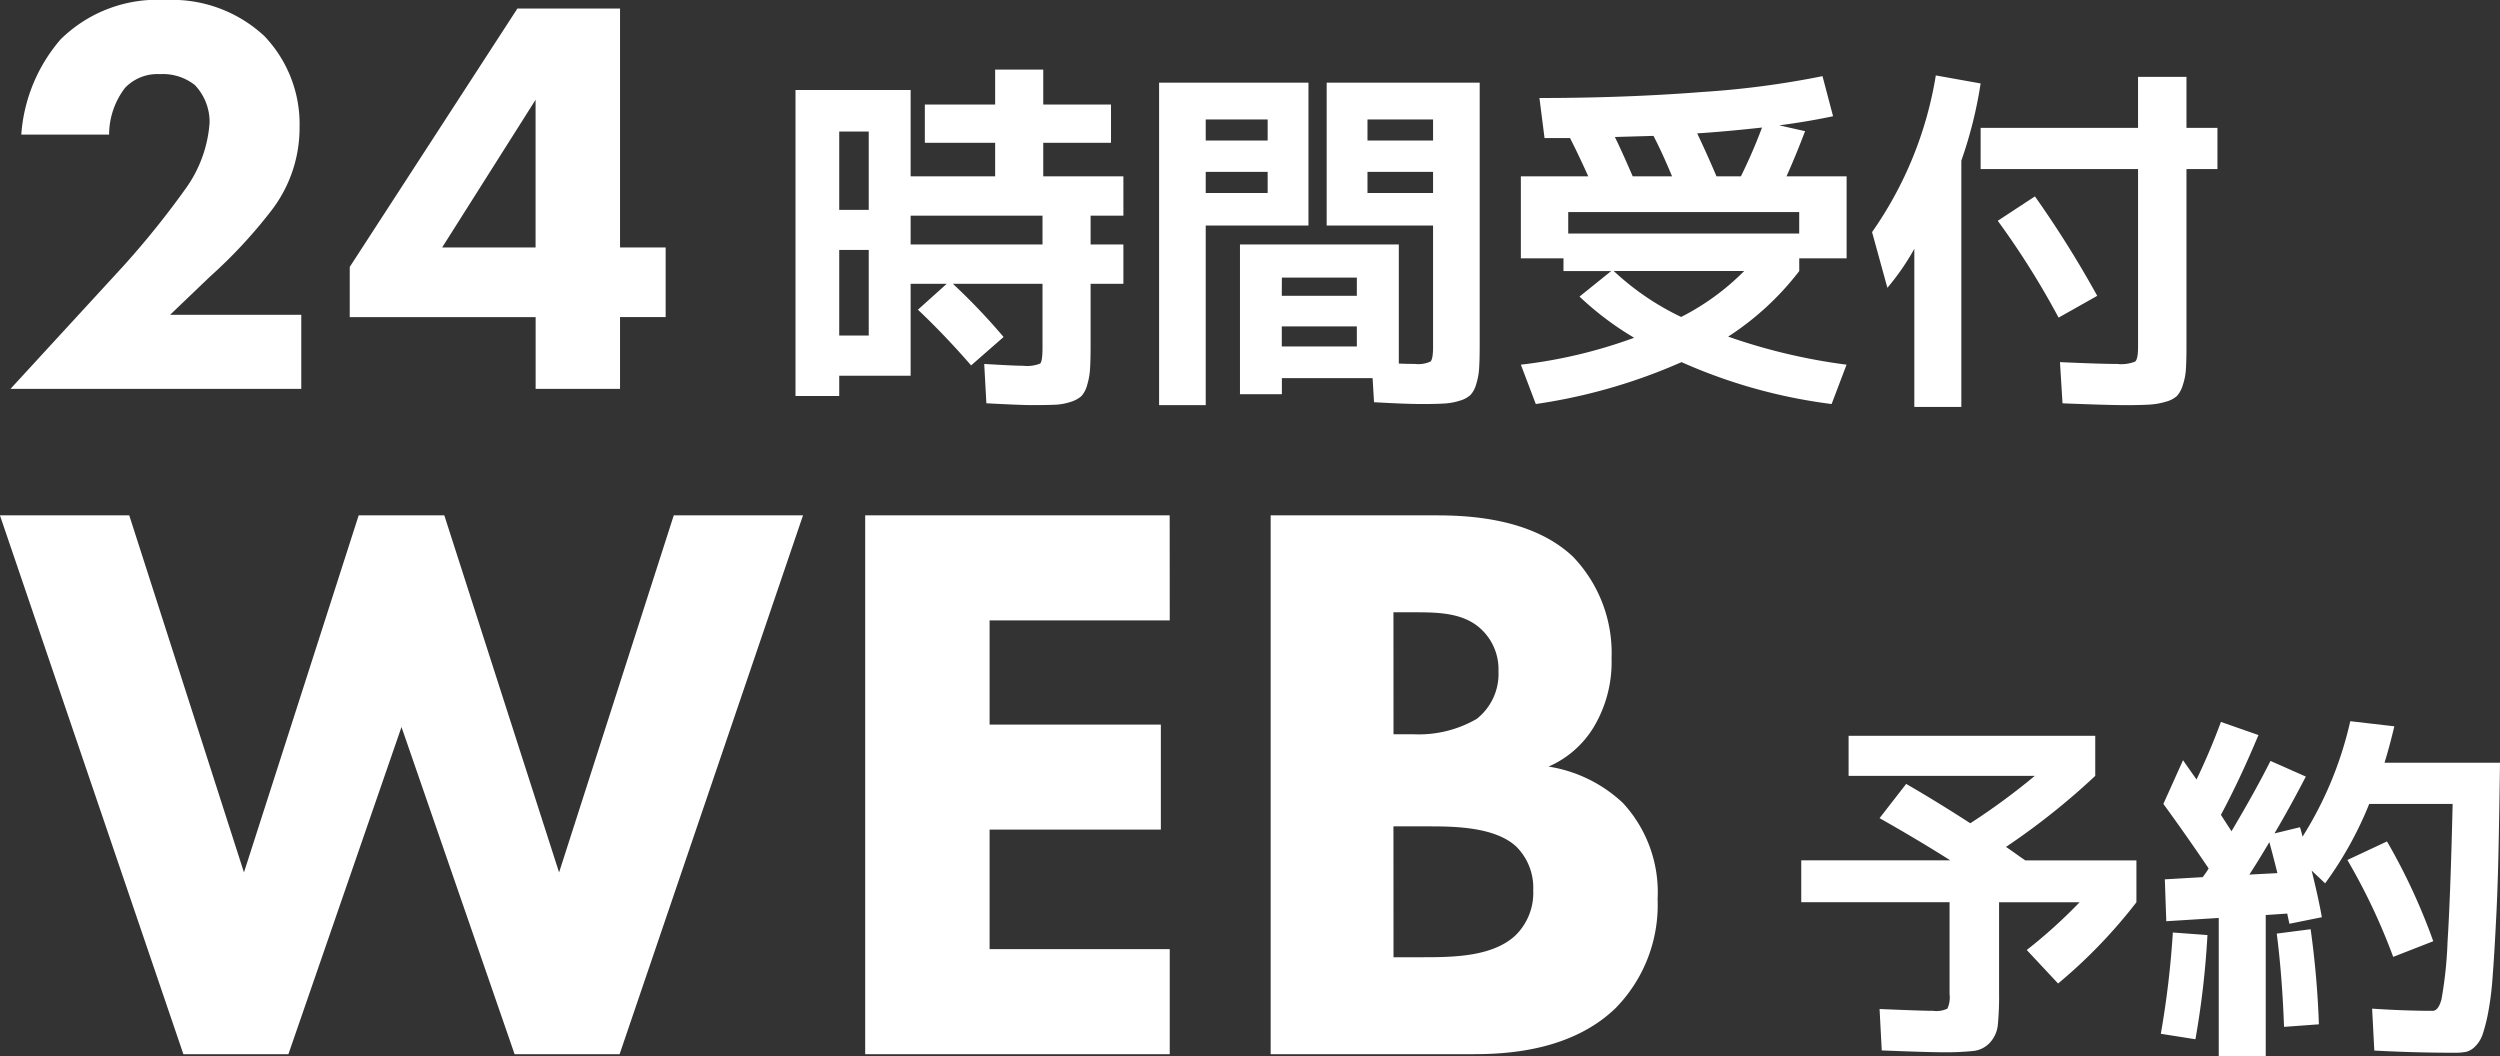 <svg xmlns="http://www.w3.org/2000/svg" width="157.83" height="66.691" viewBox="0 0 157.83 66.691">
  <rect x="0" y="0" width="157.83" height="66.691" fill="#333333" stroke="none"/>
  <g id="fixed-btn-reserve" transform="translate(-0.377 -10.05)">
    <path id="パス_51814" data-name="パス 51814" d="M8.694-9.936v1.817H17.02V-9.936ZM4.186-7.774v5.405H6.049V-7.774Zm0-2.53H6.049v-4.945H4.186Zm17.94.368h-2.07v1.817h2.07v2.484h-2.07v3.841q0,.966-.035,1.518A4.423,4.423,0,0,1,19.837.759a1.686,1.686,0,0,1-.356.69,1.777,1.777,0,0,1-.678.368A3.558,3.558,0,0,1,17.8,2q-.529.023-1.472.023-.667,0-2.852-.115L13.34-.575Q15.249-.46,15.8-.46A2.211,2.211,0,0,0,16.871-.6q.149-.138.149-1.012V-5.635H11.362a39.535,39.535,0,0,1,3.2,3.358L12.512-.483Q10.856-2.392,9.154-4l1.817-1.633H8.694v5.8H4.186V1.449H1.426v-19.32H8.694v5.451H14.03v-2.116H9.591v-2.415H14.03v-2.208h3.036v2.208h4.278v2.415H17.066v2.116h5.06Zm10,6.992v1.265h4.738V-2.944Zm0-1.932h4.738v-1.15H32.131ZM27.324-12.7v1.334h3.91V-12.7Zm0-1.978h3.91v-1.334h-3.91ZM41.676-12.7h-4.14v1.334h4.14Zm0-1.978v-1.334h-4.14v1.334ZM27.324,2.024H24.38V-18.331h9.43v9.016H27.324Zm13.685-.069q-1.081,0-3.059-.115L37.858.322H32.131V1.334H29.486V-8.119H39.514V-.6q.46.023,1.012.023a1.854,1.854,0,0,0,.989-.15q.161-.15.161-.932V-9.315H34.96v-9.016h9.66V-1.794q0,.943-.035,1.484A4.229,4.229,0,0,1,44.4.7a1.68,1.68,0,0,1-.357.679,1.674,1.674,0,0,1-.655.357,3.855,3.855,0,0,1-.966.184Q41.906,1.955,41.009,1.955ZM56.764-12.42q-.621-1.5-1.173-2.553l-2.438.069q.391.782,1.127,2.484Zm4.347,0A33.534,33.534,0,0,0,62.445-15.5q-2.3.253-4.094.368.644,1.357,1.219,2.714ZM57.339-3.542a15.421,15.421,0,0,0,3.979-2.9H53.084A16.732,16.732,0,0,0,57.339-3.542ZM48.392-17.365q5.428,0,10.27-.379a56.568,56.568,0,0,0,7.6-1l.667,2.53q-1.633.345-3.4.575l1.633.368q-.575,1.518-1.173,2.852h3.795v5.175h-2.99v.805A17.94,17.94,0,0,1,60.306-2.3,36.888,36.888,0,0,0,67.781-.529l-.943,2.484A33.589,33.589,0,0,1,57.362-.69a35.282,35.282,0,0,1-9.2,2.645L47.219-.529a31.076,31.076,0,0,0,7.153-1.7,19.2,19.2,0,0,1-3.45-2.6l2-1.61H49.91v-.805H47.219V-12.42h4.255q-.6-1.334-1.15-2.415h-1.61Zm16.4,7.2H50.209v1.357H64.791Zm10.235-3.243V2.139H72.059V-7.843a15.407,15.407,0,0,1-1.7,2.461L69.391-8.9a23.853,23.853,0,0,0,4.025-9.89l2.829.506A27,27,0,0,1,75.026-13.409Zm1.219-2.07h9.936V-18.7H89.24v3.22h1.955v2.6H89.24V-1.725q0,.943-.035,1.484a3.884,3.884,0,0,1-.2,1.012,1.777,1.777,0,0,1-.368.678,1.686,1.686,0,0,1-.69.357,4.423,4.423,0,0,1-1.035.184q-.552.035-1.518.035-1.1,0-3.979-.115l-.161-2.6q2.576.115,3.611.115A2.373,2.373,0,0,0,86-.725q.184-.15.184-.932V-12.88H76.245Zm1.081,5.865,2.346-1.541a66.65,66.65,0,0,1,3.933,6.279L81.167-3.5A51.534,51.534,0,0,0,77.326-9.614Z" transform="translate(49.173 33.602)" fill="#fff"/>
    <path id="パス_51813" data-name="パス 51813" d="M19.224-4.68h-8.28l2.52-2.412a30.935,30.935,0,0,0,3.852-4.14,8.546,8.546,0,0,0,1.8-5.292,8.031,8.031,0,0,0-2.232-5.76,8.551,8.551,0,0,0-6.228-2.268,8.7,8.7,0,0,0-6.624,2.484,10.309,10.309,0,0,0-2.484,6.012H7.092A4.877,4.877,0,0,1,8.1-19.008a2.827,2.827,0,0,1,2.2-.864,3.268,3.268,0,0,1,2.2.684,3.376,3.376,0,0,1,.936,2.376,8.1,8.1,0,0,1-1.44,4.068,55.518,55.518,0,0,1-3.924,4.9L.864,0h18.36ZM39.348-24.012h-6.48L22.284-7.7v3.168H34.02V0h5.328V-4.536h2.88V-8.928h-2.88ZM28.116-8.928l5.9-9.324v9.324Z" transform="translate(0.173 34.602)" fill="#fff"/>
    <path id="パス_51812" data-name="パス 51812" d="M.2-34.017,11.781,0h6.63l7.14-20.655L32.691,0h6.63L50.9-34.017h-8.16L35.5-11.475,28.254-34.017H22.848L15.606-11.475,8.364-34.017Zm73.848,0H54.825V0H74.052V-6.63H62.679v-7.548H73.491v-6.63H62.679v-6.579H74.052Zm6.375,0V0h12.8C95.319,0,99.4-.2,102.2-2.907a9.307,9.307,0,0,0,2.652-6.885,8.3,8.3,0,0,0-2.193-6.069,8.859,8.859,0,0,0-4.692-2.295,6.232,6.232,0,0,0,2.856-2.5,7.989,7.989,0,0,0,1.122-4.335A8.777,8.777,0,0,0,99.5-31.416c-2.652-2.5-6.834-2.6-8.67-2.6Zm7.752,6.12H89.4c1.428,0,2.958,0,4.08.867a3.465,3.465,0,0,1,1.326,2.856,3.611,3.611,0,0,1-1.377,3.009,7.29,7.29,0,0,1-3.978.969H88.179Zm0,13.515h2.142c1.581,0,4.233,0,5.61,1.275A3.658,3.658,0,0,1,97-10.353,3.758,3.758,0,0,1,95.88-7.5C94.452-6.171,92.055-6.12,90.066-6.12H88.179Z" transform="translate(0.173 76.602)" fill="#fff"/>
    <path id="パス_51811" data-name="パス 51811" d="M5.865-12.9l1.679-2.162q1.909,1.1,4.048,2.484a41.752,41.752,0,0,0,4.071-2.99H3.91V-18.1H19.481v2.53a44.374,44.374,0,0,1-5.635,4.485q.207.138.609.425t.609.425H22.08V-7.59a32.539,32.539,0,0,1-4.945,5.129L15.157-4.577A31.928,31.928,0,0,0,18.492-7.59H13.409v5.7a18.737,18.737,0,0,1-.08,2.059,1.929,1.929,0,0,1-.495,1.1,1.663,1.663,0,0,1-1.046.529,17.206,17.206,0,0,1-1.967.081q-.9,0-3.818-.115L5.865-.851q2.714.115,3.381.115a1.629,1.629,0,0,0,.9-.138,1.7,1.7,0,0,0,.138-.92v-5.8H.92v-2.645h9.407Q8.3-11.523,5.865-12.9ZM30.981-9.43q-.138-.575-.506-1.955Q29.647-10,29.21-9.338Zm4.416-.828L37.9-11.431a38.261,38.261,0,0,1,2.921,6.3l-2.53.989A38.576,38.576,0,0,0,35.4-10.258ZM23.782-13.8l1.242-2.76q.092.138.391.564l.46.655q.851-1.771,1.541-3.634l2.369.828q-1.173,2.806-2.369,5.037.023.046.667,1.035,1.541-2.6,2.461-4.439l2.231.989q-.989,1.909-1.978,3.588l1.61-.391q.023.069.08.276t.081.322a23.227,23.227,0,0,0,3.013-7.291l2.783.322q-.3,1.265-.621,2.3h7.291q-.046,3.381-.1,5.819T44.77-6.164q-.1,1.978-.2,3.243A19.229,19.229,0,0,1,44.3-.7,10.473,10.473,0,0,1,43.942.736a1.964,1.964,0,0,1-.472.771,1.224,1.224,0,0,1-.575.345,3.756,3.756,0,0,1-.736.058q-2.507,0-5.06-.138L36.961-.874q2.093.138,3.818.138.368,0,.563-.736a25.68,25.68,0,0,0,.38-3.611q.184-2.875.322-8.717H36.777a22.9,22.9,0,0,1-2.783,5.014l-.851-.805q.437,1.771.644,2.944l-2.047.414q-.092-.414-.138-.644l-1.357.092V2.139H27.278V-6.6l-3.312.207-.092-2.645,2.392-.138q.069-.092.2-.276a2.625,2.625,0,0,0,.173-.276Q25.208-11.845,23.782-13.8ZM23.621.713a57.807,57.807,0,0,0,.759-6.394l2.185.161a55,55,0,0,1-.759,6.578ZM33.6.115,31.4.276q-.115-3.2-.46-5.888l2.139-.276A57.443,57.443,0,0,1,33.6.115Z" transform="translate(113.173 74.602)" fill="#fff"/>
  </g>
</svg>
